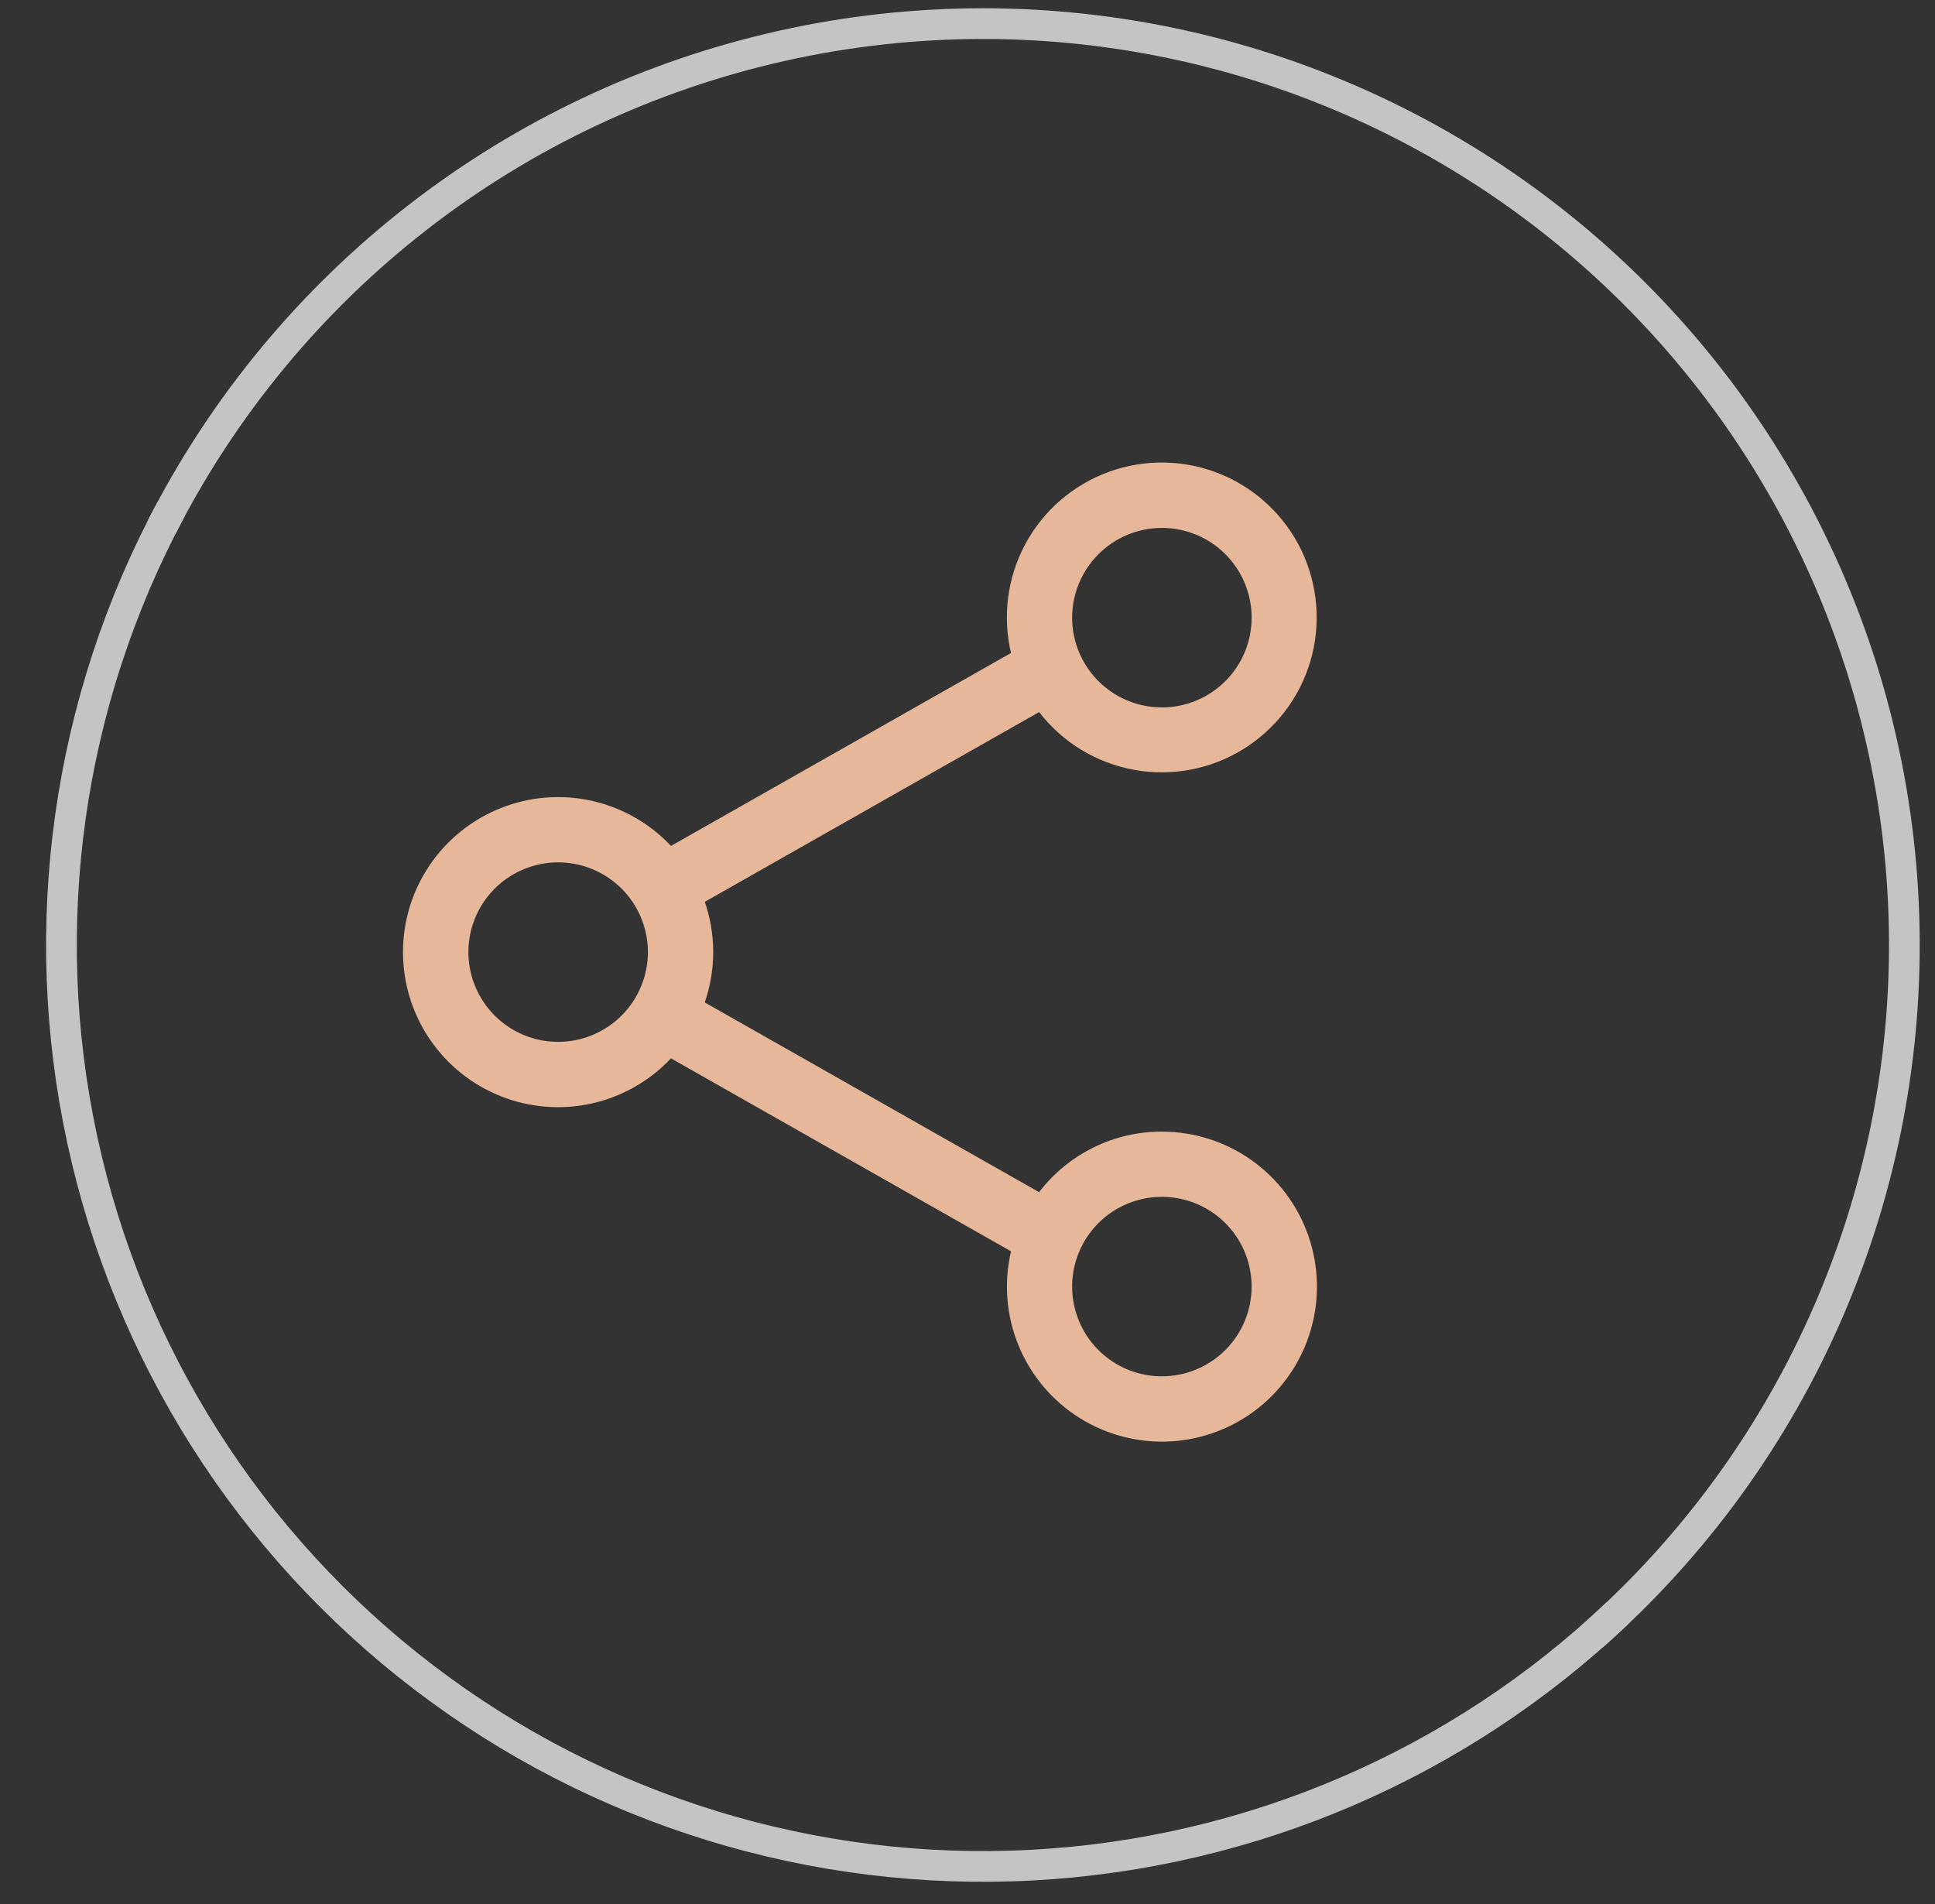 <svg width="63" height="62" viewBox="0 0 63 62" fill="none" xmlns="http://www.w3.org/2000/svg">
<rect x="0" y="0" width="63" height="62" fill="#333333" stroke="none"/>
<path d="M5.261 17.171C7.263 13.235 10.109 9.788 13.597 7.079C17.084 4.369 21.127 2.463 25.437 1.497C29.746 0.53 34.216 0.527 38.527 1.487C42.837 2.448 46.883 4.348 50.374 7.053C53.866 9.758 56.717 13.2 58.724 17.134C60.732 21.068 61.846 25.397 61.987 29.811C62.128 34.225 61.293 38.616 59.541 42.67C57.789 46.724 55.163 50.342 51.852 53.264" stroke="#C4C4C4"/>
<path d="M52.656 52.527C47.483 57.437 40.731 60.344 33.609 60.726C26.487 61.108 19.462 58.941 13.794 54.612C8.125 50.284 4.185 44.078 2.678 37.106C1.171 30.135 2.198 22.855 5.573 16.573" stroke="#C4C4C4"/>
<path d="M37.829 36.844C37.058 36.843 36.297 37.019 35.606 37.359C34.914 37.699 34.31 38.194 33.84 38.804L33.831 38.816L22.945 32.638C23.316 31.565 23.312 30.398 22.935 29.327L22.947 29.362L33.832 23.184C34.594 24.171 35.694 24.841 36.92 25.064C38.146 25.288 39.411 25.05 40.472 24.395C41.533 23.741 42.314 22.717 42.665 21.521C43.015 20.325 42.91 19.042 42.371 17.918C41.831 16.795 40.894 15.911 39.741 15.438C38.589 14.964 37.301 14.934 36.128 15.354C34.954 15.773 33.977 16.612 33.386 17.709C32.794 18.806 32.63 20.083 32.924 21.294L32.917 21.26L21.846 27.543C21.153 26.806 20.255 26.295 19.268 26.074C18.281 25.854 17.25 25.935 16.31 26.308C15.37 26.68 14.563 27.326 13.994 28.163C13.425 28.999 13.121 29.987 13.121 30.998C13.12 32.01 13.424 32.998 13.992 33.835C14.56 34.672 15.366 35.319 16.306 35.692C17.246 36.065 18.277 36.147 19.264 35.928C20.251 35.708 21.15 35.197 21.843 34.461L21.846 34.458L32.917 40.741C32.678 41.761 32.763 42.83 33.159 43.8C33.555 44.769 34.243 45.592 35.128 46.153C36.013 46.714 37.05 46.986 38.096 46.931C39.142 46.875 40.145 46.496 40.966 45.845C41.787 45.194 42.385 44.304 42.677 43.298C42.969 42.292 42.94 41.22 42.596 40.231C42.251 39.242 41.607 38.385 40.753 37.778C39.899 37.171 38.878 36.845 37.83 36.845L37.829 36.844ZM37.829 17.188C38.407 17.188 38.972 17.359 39.453 17.68C39.933 18.001 40.308 18.458 40.529 18.992C40.75 19.526 40.808 20.113 40.695 20.68C40.583 21.247 40.304 21.768 39.895 22.177C39.487 22.585 38.966 22.864 38.399 22.977C37.832 23.089 37.244 23.031 36.71 22.81C36.176 22.589 35.72 22.214 35.399 21.734C35.078 21.253 34.906 20.688 34.906 20.11C34.907 19.335 35.215 18.593 35.763 18.045C36.31 17.497 37.053 17.189 37.827 17.188H37.829ZM18.173 33.922C17.595 33.922 17.029 33.751 16.549 33.43C16.068 33.109 15.694 32.652 15.473 32.118C15.251 31.584 15.193 30.997 15.306 30.43C15.419 29.863 15.697 29.342 16.106 28.933C16.515 28.525 17.035 28.246 17.602 28.134C18.169 28.021 18.757 28.079 19.291 28.3C19.825 28.521 20.282 28.896 20.603 29.376C20.924 29.857 21.095 30.422 21.095 31C21.094 31.775 20.786 32.517 20.239 33.065C19.691 33.613 18.949 33.921 18.174 33.922H18.173ZM37.829 44.812C37.251 44.812 36.686 44.641 36.205 44.32C35.724 43.999 35.35 43.542 35.129 43.008C34.907 42.474 34.85 41.887 34.962 41.32C35.075 40.753 35.353 40.232 35.762 39.823C36.171 39.415 36.692 39.136 37.259 39.023C37.826 38.911 38.413 38.969 38.947 39.19C39.481 39.411 39.938 39.786 40.259 40.266C40.58 40.747 40.751 41.312 40.751 41.89C40.751 42.664 40.443 43.407 39.895 43.955C39.347 44.503 38.605 44.811 37.83 44.812H37.829Z" fill="#E4AF8E"/>
<path d="M37.829 36.844C37.058 36.843 36.297 37.019 35.606 37.359C34.914 37.699 34.31 38.194 33.84 38.804L33.831 38.816L22.945 32.638C23.316 31.565 23.312 30.398 22.935 29.327L22.947 29.362L33.832 23.184C34.594 24.171 35.694 24.841 36.92 25.064C38.146 25.288 39.411 25.05 40.472 24.395C41.533 23.741 42.314 22.717 42.665 21.521C43.015 20.325 42.91 19.042 42.371 17.918C41.831 16.795 40.894 15.911 39.741 15.438C38.589 14.964 37.301 14.934 36.128 15.354C34.954 15.773 33.977 16.612 33.386 17.709C32.794 18.806 32.63 20.083 32.924 21.294L32.917 21.26L21.846 27.543C21.153 26.806 20.255 26.295 19.268 26.074C18.281 25.854 17.25 25.935 16.31 26.308C15.37 26.68 14.563 27.326 13.994 28.163C13.425 28.999 13.121 29.987 13.121 30.998C13.12 32.01 13.424 32.998 13.992 33.835C14.56 34.672 15.366 35.319 16.306 35.692C17.246 36.065 18.277 36.147 19.264 35.928C20.251 35.708 21.15 35.197 21.843 34.461L21.846 34.458L32.917 40.741C32.678 41.761 32.763 42.83 33.159 43.8C33.555 44.769 34.243 45.592 35.128 46.153C36.013 46.714 37.05 46.986 38.096 46.931C39.142 46.875 40.145 46.496 40.966 45.845C41.787 45.194 42.385 44.304 42.677 43.298C42.969 42.292 42.94 41.22 42.596 40.231C42.251 39.242 41.607 38.385 40.753 37.778C39.899 37.171 38.878 36.845 37.83 36.845L37.829 36.844ZM37.829 17.188C38.407 17.188 38.972 17.359 39.453 17.68C39.933 18.001 40.308 18.458 40.529 18.992C40.75 19.526 40.808 20.113 40.695 20.68C40.583 21.247 40.304 21.768 39.895 22.177C39.487 22.585 38.966 22.864 38.399 22.977C37.832 23.089 37.244 23.031 36.71 22.81C36.176 22.589 35.72 22.214 35.399 21.734C35.078 21.253 34.906 20.688 34.906 20.11C34.907 19.335 35.215 18.593 35.763 18.045C36.31 17.497 37.053 17.189 37.827 17.188H37.829ZM18.173 33.922C17.595 33.922 17.029 33.751 16.549 33.43C16.068 33.109 15.694 32.652 15.473 32.118C15.251 31.584 15.193 30.997 15.306 30.43C15.419 29.863 15.697 29.342 16.106 28.933C16.515 28.525 17.035 28.246 17.602 28.134C18.169 28.021 18.757 28.079 19.291 28.3C19.825 28.521 20.282 28.896 20.603 29.376C20.924 29.857 21.095 30.422 21.095 31C21.094 31.775 20.786 32.517 20.239 33.065C19.691 33.613 18.949 33.921 18.174 33.922H18.173ZM37.829 44.812C37.251 44.812 36.686 44.641 36.205 44.32C35.724 43.999 35.35 43.542 35.129 43.008C34.907 42.474 34.85 41.887 34.962 41.32C35.075 40.753 35.353 40.232 35.762 39.823C36.171 39.415 36.692 39.136 37.259 39.023C37.826 38.911 38.413 38.969 38.947 39.19C39.481 39.411 39.938 39.786 40.259 40.266C40.58 40.747 40.751 41.312 40.751 41.89C40.751 42.664 40.443 43.407 39.895 43.955C39.347 44.503 38.605 44.811 37.83 44.812H37.829Z" fill="white" fill-opacity="0.1"/>
</svg>
